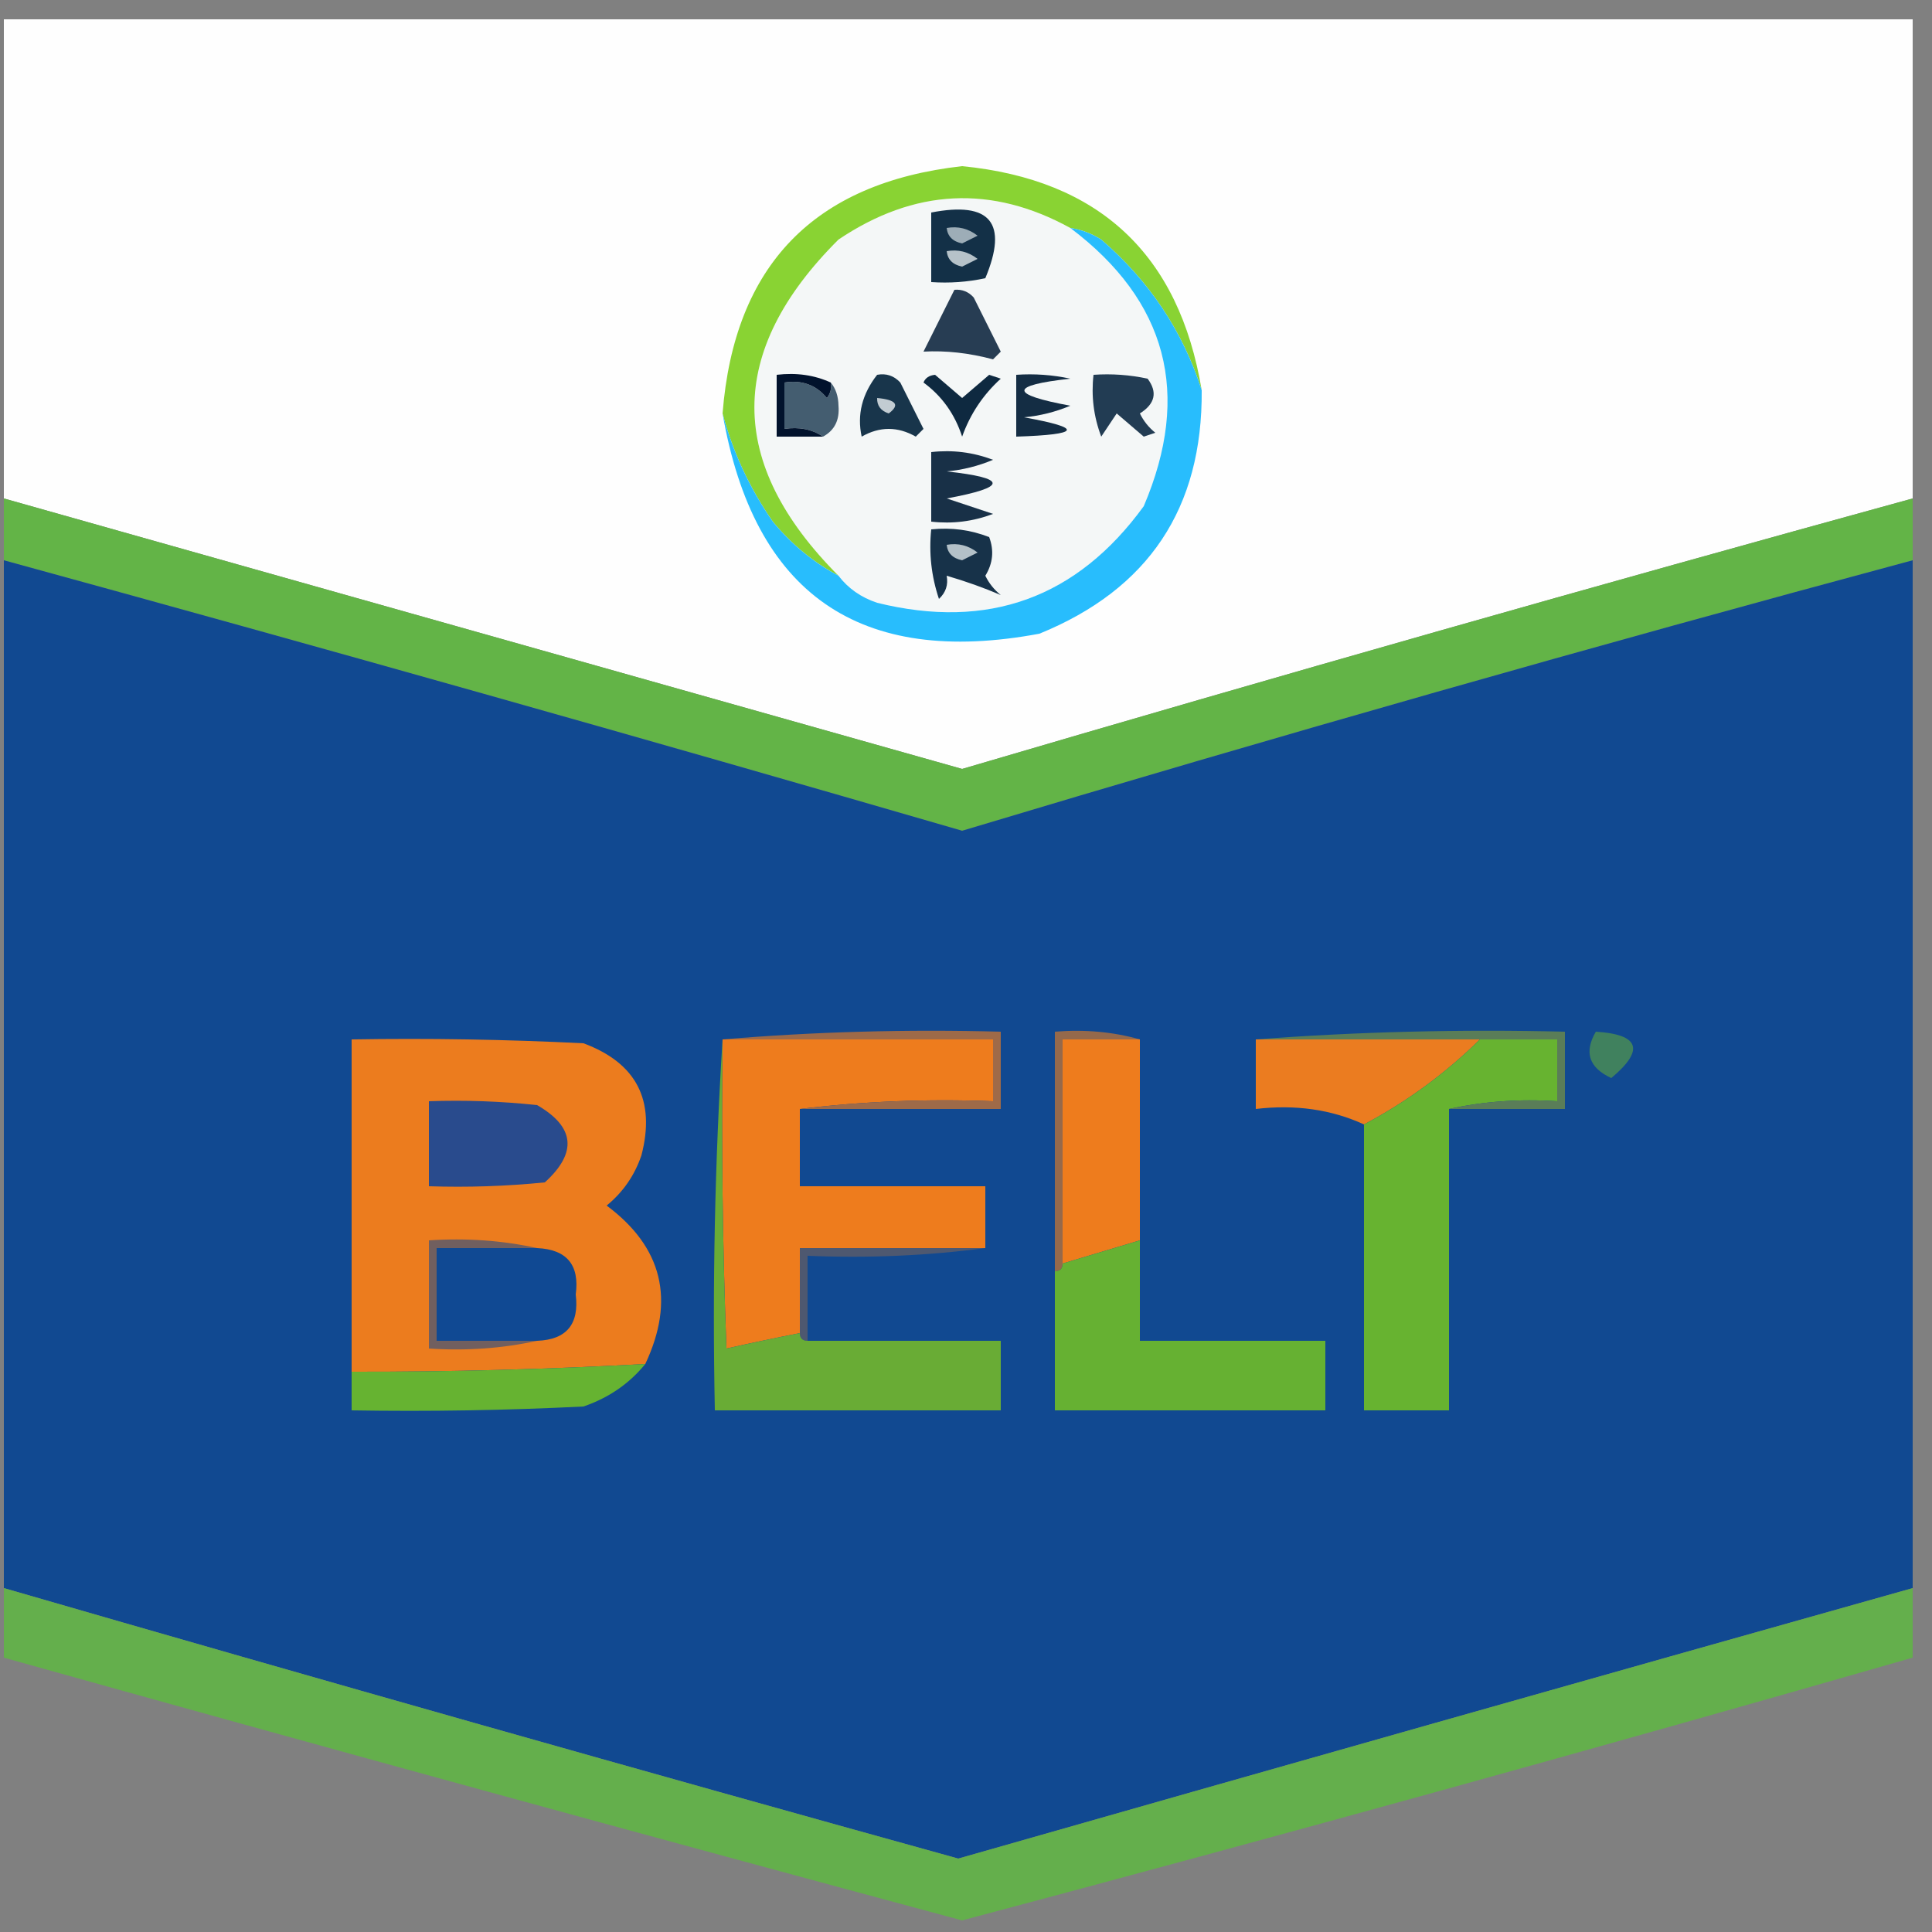 <?xml version="1.0" encoding="UTF-8"?>
<!DOCTYPE svg PUBLIC "-//W3C//DTD SVG 1.1//EN" "http://www.w3.org/Graphics/SVG/1.1/DTD/svg11.dtd">
<svg xmlns="http://www.w3.org/2000/svg" version="1.1" width="250px" height="250px" style="shape-rendering:geometricPrecision; text-rendering:geometricPrecision; image-rendering:optimizeQuality; fill-rule:evenodd; clip-rule:evenodd" xmlns:xlink="http://www.w3.org/1999/xlink">
<rect width="100%" height="100%" fill="#808080" stroke="none"/>
<g><path style="opacity:0.993" fill="#fefefe" d="M 247.5,64.5 C 206.434,75.783 165.434,87.45 124.5,99.5C 83.212,87.843 41.879,76.177 0.5,64.5C 0.5,43.833 0.5,23.167 0.5,2.5C 82.833,2.5 165.167,2.5 247.5,2.5C 247.5,23.167 247.5,43.833 247.5,64.5 Z"/></g>
<g><path style="opacity:1" fill="#f4f7f7" d="M 138.5,29.5 C 151.032,38.958 154.199,50.958 148,65.5C 139.367,77.379 127.867,81.546 113.5,78C 111.416,77.303 109.749,76.136 108.5,74.5C 93.992,59.95 93.992,45.45 108.5,31C 118.313,24.403 128.313,23.903 138.5,29.5 Z"/></g>
<g><path style="opacity:1" fill="#89d333" d="M 155.5,50.5 C 153.063,42.867 148.729,36.367 142.5,31C 141.255,30.209 139.922,29.709 138.5,29.5C 128.313,23.903 118.313,24.403 108.5,31C 93.992,45.45 93.992,59.95 108.5,74.5C 105.269,72.78 102.436,70.447 100,67.5C 96.975,63.123 94.808,58.456 93.5,53.5C 95.015,34.318 105.349,23.651 124.5,21.5C 142.244,23.244 152.577,32.91 155.5,50.5 Z"/></g>
<g><path style="opacity:1" fill="#133047" d="M 120.5,27.5 C 128.159,26.01 130.492,28.843 127.5,36C 125.19,36.497 122.857,36.663 120.5,36.5C 120.5,33.5 120.5,30.5 120.5,27.5 Z"/></g>
<g><path style="opacity:1" fill="#9dadb7" d="M 122.5,29.5 C 123.978,29.238 125.311,29.571 126.5,30.5C 125.833,30.833 125.167,31.167 124.5,31.5C 123.287,31.253 122.62,30.586 122.5,29.5 Z"/></g>
<g><path style="opacity:1" fill="#b6c2c9" d="M 122.5,32.5 C 123.978,32.238 125.311,32.571 126.5,33.5C 125.833,33.833 125.167,34.167 124.5,34.5C 123.287,34.253 122.62,33.586 122.5,32.5 Z"/></g>
<g><path style="opacity:1" fill="#273d53" d="M 123.5,37.5 C 124.496,37.414 125.329,37.748 126,38.5C 127.167,40.833 128.333,43.167 129.5,45.5C 129.167,45.833 128.833,46.167 128.5,46.5C 125.394,45.672 122.394,45.339 119.5,45.5C 120.847,42.807 122.18,40.14 123.5,37.5 Z"/></g>
<g><path style="opacity:1" fill="#142d44" d="M 131.5,48.5 C 133.857,48.337 136.19,48.503 138.5,49C 130.576,49.871 130.576,51.038 138.5,52.5C 136.577,53.308 134.577,53.808 132.5,54C 140.22,55.394 139.886,56.228 131.5,56.5C 131.5,53.833 131.5,51.167 131.5,48.5 Z"/></g>
<g><path style="opacity:1" fill="#445d70" d="M 107.5,49.5 C 108.147,50.274 108.48,51.274 108.5,52.5C 108.66,54.355 107.993,55.688 106.5,56.5C 105.081,55.549 103.415,55.215 101.5,55.5C 101.5,53.5 101.5,51.5 101.5,49.5C 103.766,49.141 105.599,49.808 107,51.5C 107.464,50.906 107.631,50.239 107.5,49.5 Z"/></g>
<g><path style="opacity:1" fill="#223c53" d="M 141.5,48.5 C 143.857,48.337 146.19,48.503 148.5,49C 149.809,50.751 149.475,52.251 147.5,53.5C 147.977,54.478 148.643,55.311 149.5,56C 149,56.167 148.5,56.333 148,56.5C 146.832,55.491 145.665,54.491 144.5,53.5C 143.833,54.5 143.167,55.5 142.5,56.5C 141.52,53.913 141.187,51.247 141.5,48.5 Z"/></g>
<g><path style="opacity:1" fill="#18354b" d="M 113.5,48.5 C 114.675,48.281 115.675,48.614 116.5,49.5C 117.5,51.5 118.5,53.5 119.5,55.5C 119.167,55.833 118.833,56.167 118.5,56.5C 116.167,55.167 113.833,55.167 111.5,56.5C 110.883,53.667 111.55,51 113.5,48.5 Z"/></g>
<g><path style="opacity:1" fill="#c2ccd2" d="M 113.5,51.5 C 115.983,51.73 116.483,52.397 115,53.5C 113.97,53.164 113.47,52.497 113.5,51.5 Z"/></g>
<g><path style="opacity:1" fill="#0e2940" d="M 119.5,49.5 C 119.735,48.903 120.235,48.57 121,48.5C 122.168,49.509 123.335,50.509 124.5,51.5C 125.665,50.509 126.832,49.509 128,48.5C 128.5,48.667 129,48.833 129.5,49C 127.21,51.08 125.543,53.58 124.5,56.5C 123.55,53.58 121.884,51.247 119.5,49.5 Z"/></g>
<g><path style="opacity:1" fill="#01122c" d="M 107.5,49.5 C 107.631,50.239 107.464,50.906 107,51.5C 105.599,49.808 103.766,49.141 101.5,49.5C 101.5,51.5 101.5,53.5 101.5,55.5C 103.415,55.215 105.081,55.549 106.5,56.5C 104.5,56.5 102.5,56.5 100.5,56.5C 100.5,53.833 100.5,51.167 100.5,48.5C 103.059,48.198 105.393,48.532 107.5,49.5 Z"/></g>
<g><path style="opacity:1" fill="#63b447" d="M 0.5,64.5 C 41.879,76.177 83.212,87.843 124.5,99.5C 165.434,87.45 206.434,75.783 247.5,64.5C 247.5,67.167 247.5,69.833 247.5,72.5C 206.262,83.583 165.262,95.249 124.5,107.5C 83.253,95.522 41.92,83.855 0.5,72.5C 0.5,69.833 0.5,67.167 0.5,64.5 Z"/></g>
<g><path style="opacity:0.996" fill="#104991" d="M 0.5,72.5 C 41.92,83.855 83.253,95.522 124.5,107.5C 165.262,95.249 206.262,83.583 247.5,72.5C 247.5,116.833 247.5,161.167 247.5,205.5C 206.343,217.082 165.177,228.749 124,240.5C 82.706,229.053 41.539,217.387 0.5,205.5C 0.5,161.167 0.5,116.833 0.5,72.5 Z"/></g>
<g><path style="opacity:1" fill="#28bdfd" d="M 138.5,29.5 C 139.922,29.709 141.255,30.209 142.5,31C 148.729,36.367 153.063,42.867 155.5,50.5C 155.624,65.753 148.624,76.253 134.5,82C 111.207,86.353 97.54,76.853 93.5,53.5C 94.808,58.456 96.975,63.123 100,67.5C 102.436,70.447 105.269,72.78 108.5,74.5C 109.749,76.136 111.416,77.303 113.5,78C 127.867,81.546 139.367,77.379 148,65.5C 154.199,50.958 151.032,38.958 138.5,29.5 Z"/></g>
<g><path style="opacity:1" fill="#173249" d="M 120.5,68.5 C 123.119,68.232 125.619,68.565 128,69.5C 128.651,71.235 128.485,72.902 127.5,74.5C 127.977,75.478 128.643,76.311 129.5,77C 127.326,76.063 124.993,75.229 122.5,74.5C 122.719,75.675 122.386,76.675 121.5,77.5C 120.516,74.572 120.183,71.572 120.5,68.5 Z"/></g>
<g><path style="opacity:1" fill="#b4c1c8" d="M 122.5,70.5 C 123.978,70.238 125.311,70.571 126.5,71.5C 125.833,71.833 125.167,72.167 124.5,72.5C 123.287,72.253 122.62,71.586 122.5,70.5 Z"/></g>
<g><path style="opacity:1" fill="#183047" d="M 120.5,58.5 C 123.247,58.187 125.914,58.52 128.5,59.5C 126.577,60.308 124.577,60.808 122.5,61C 130.424,61.871 130.424,63.038 122.5,64.5C 124.5,65.167 126.5,65.833 128.5,66.5C 125.914,67.48 123.247,67.813 120.5,67.5C 120.5,64.5 120.5,61.5 120.5,58.5 Z"/></g>
<g><path style="opacity:1" fill="#ec7c1e" d="M 83.5,176.5 C 70.845,177.192 58.179,177.525 45.5,177.5C 45.5,163.167 45.5,148.833 45.5,134.5C 55.506,134.334 65.506,134.5 75.5,135C 82.358,137.549 84.858,142.383 83,149.5C 82.117,152.102 80.617,154.269 78.5,156C 85.731,161.386 87.398,168.219 83.5,176.5 Z"/></g>
<g><path style="opacity:1" fill="#ee7c1d" d="M 93.5,134.5 C 105.167,134.5 116.833,134.5 128.5,134.5C 128.5,137.167 128.5,139.833 128.5,142.5C 119.983,142.174 111.65,142.507 103.5,143.5C 103.5,146.833 103.5,150.167 103.5,153.5C 111.5,153.5 119.5,153.5 127.5,153.5C 127.5,156.167 127.5,158.833 127.5,161.5C 119.5,161.5 111.5,161.5 103.5,161.5C 103.5,165.167 103.5,168.833 103.5,172.5C 100.328,173.126 97.161,173.793 94,174.5C 93.5,161.171 93.333,147.837 93.5,134.5 Z"/></g>
<g><path style="opacity:1" fill="#95694b" d="M 147.5,134.5 C 144.167,134.5 140.833,134.5 137.5,134.5C 137.5,144.167 137.5,153.833 137.5,163.5C 137.5,164.167 137.167,164.5 136.5,164.5C 136.5,154.167 136.5,143.833 136.5,133.5C 140.371,133.185 144.038,133.518 147.5,134.5 Z"/></g>
<g><path style="opacity:1" fill="#ee7c1d" d="M 147.5,134.5 C 147.5,143.167 147.5,151.833 147.5,160.5C 144.177,161.492 140.844,162.492 137.5,163.5C 137.5,153.833 137.5,144.167 137.5,134.5C 140.833,134.5 144.167,134.5 147.5,134.5 Z"/></g>
<g><path style="opacity:1" fill="#eb7c20" d="M 162.5,134.5 C 172.167,134.5 181.833,134.5 191.5,134.5C 187.041,138.897 182.041,142.564 176.5,145.5C 172.285,143.564 167.619,142.897 162.5,143.5C 162.5,140.5 162.5,137.5 162.5,134.5 Z"/></g>
<g><path style="opacity:1" fill="#67b330" d="M 191.5,134.5 C 194.833,134.5 198.167,134.5 201.5,134.5C 201.5,137.167 201.5,139.833 201.5,142.5C 196.637,142.181 191.97,142.514 187.5,143.5C 187.5,156.5 187.5,169.5 187.5,182.5C 183.833,182.5 180.167,182.5 176.5,182.5C 176.5,170.167 176.5,157.833 176.5,145.5C 182.041,142.564 187.041,138.897 191.5,134.5 Z"/></g>
<g><path style="opacity:1" fill="#5a7d58" d="M 162.5,134.5 C 175.656,133.504 188.99,133.171 202.5,133.5C 202.5,136.833 202.5,140.167 202.5,143.5C 197.5,143.5 192.5,143.5 187.5,143.5C 191.97,142.514 196.637,142.181 201.5,142.5C 201.5,139.833 201.5,137.167 201.5,134.5C 198.167,134.5 194.833,134.5 191.5,134.5C 181.833,134.5 172.167,134.5 162.5,134.5 Z"/></g>
<g><path style="opacity:1" fill="#40815e" d="M 206.5,133.5 C 212.175,133.86 212.842,135.86 208.5,139.5C 205.61,138.163 204.943,136.163 206.5,133.5 Z"/></g>
<g><path style="opacity:1" fill="#9e6a48" d="M 93.5,134.5 C 105.322,133.505 117.322,133.172 129.5,133.5C 129.5,136.833 129.5,140.167 129.5,143.5C 120.833,143.5 112.167,143.5 103.5,143.5C 111.65,142.507 119.983,142.174 128.5,142.5C 128.5,139.833 128.5,137.167 128.5,134.5C 116.833,134.5 105.167,134.5 93.5,134.5 Z"/></g>
<g><path style="opacity:1" fill="#294b8d" d="M 55.5,142.5 C 60.178,142.334 64.845,142.501 69.5,143C 74.395,145.823 74.729,149.157 70.5,153C 65.511,153.499 60.511,153.666 55.5,153.5C 55.5,149.833 55.5,146.167 55.5,142.5 Z"/></g>
<g><path style="opacity:1" fill="#4e5870" d="M 127.5,161.5 C 120.018,162.492 112.352,162.825 104.5,162.5C 104.5,166.167 104.5,169.833 104.5,173.5C 103.833,173.5 103.5,173.167 103.5,172.5C 103.5,168.833 103.5,165.167 103.5,161.5C 111.5,161.5 119.5,161.5 127.5,161.5 Z"/></g>
<g><path style="opacity:1" fill="#715f5f" d="M 69.5,161.5 C 65.167,161.5 60.833,161.5 56.5,161.5C 56.5,165.5 56.5,169.5 56.5,173.5C 60.833,173.5 65.167,173.5 69.5,173.5C 65.03,174.486 60.363,174.819 55.5,174.5C 55.5,169.833 55.5,165.167 55.5,160.5C 60.363,160.181 65.03,160.514 69.5,161.5 Z"/></g>
<g><path style="opacity:1" fill="#104993" d="M 69.5,161.5 C 73.348,161.681 75.015,163.681 74.5,167.5C 74.971,171.357 73.305,173.357 69.5,173.5C 65.167,173.5 60.833,173.5 56.5,173.5C 56.5,169.5 56.5,165.5 56.5,161.5C 60.833,161.5 65.167,161.5 69.5,161.5 Z"/></g>
<g><path style="opacity:1" fill="#66b132" d="M 147.5,160.5 C 147.5,164.833 147.5,169.167 147.5,173.5C 155.5,173.5 163.5,173.5 171.5,173.5C 171.5,176.5 171.5,179.5 171.5,182.5C 159.833,182.5 148.167,182.5 136.5,182.5C 136.5,176.5 136.5,170.5 136.5,164.5C 137.167,164.5 137.5,164.167 137.5,163.5C 140.844,162.492 144.177,161.492 147.5,160.5 Z"/></g>
<g><path style="opacity:1" fill="#69ac35" d="M 93.5,134.5 C 93.333,147.837 93.5,161.171 94,174.5C 97.161,173.793 100.328,173.126 103.5,172.5C 103.5,173.167 103.833,173.5 104.5,173.5C 112.833,173.5 121.167,173.5 129.5,173.5C 129.5,176.5 129.5,179.5 129.5,182.5C 117.167,182.5 104.833,182.5 92.5,182.5C 92.17,166.325 92.504,150.325 93.5,134.5 Z"/></g>
<g><path style="opacity:1" fill="#66b331" d="M 83.5,176.5 C 81.422,179.051 78.756,180.884 75.5,182C 65.506,182.5 55.506,182.666 45.5,182.5C 45.5,180.833 45.5,179.167 45.5,177.5C 58.179,177.525 70.845,177.192 83.5,176.5 Z"/></g>
<g><path style="opacity:0.903" fill="#62b447" d="M 0.5,205.5 C 41.539,217.387 82.706,229.053 124,240.5C 165.177,228.749 206.343,217.082 247.5,205.5C 247.5,208.5 247.5,211.5 247.5,214.5C 206.619,226.238 165.619,237.571 124.5,248.5C 83.1,237.366 41.767,226.033 0.5,214.5C 0.5,211.5 0.5,208.5 0.5,205.5 Z"/></g>
</svg>
